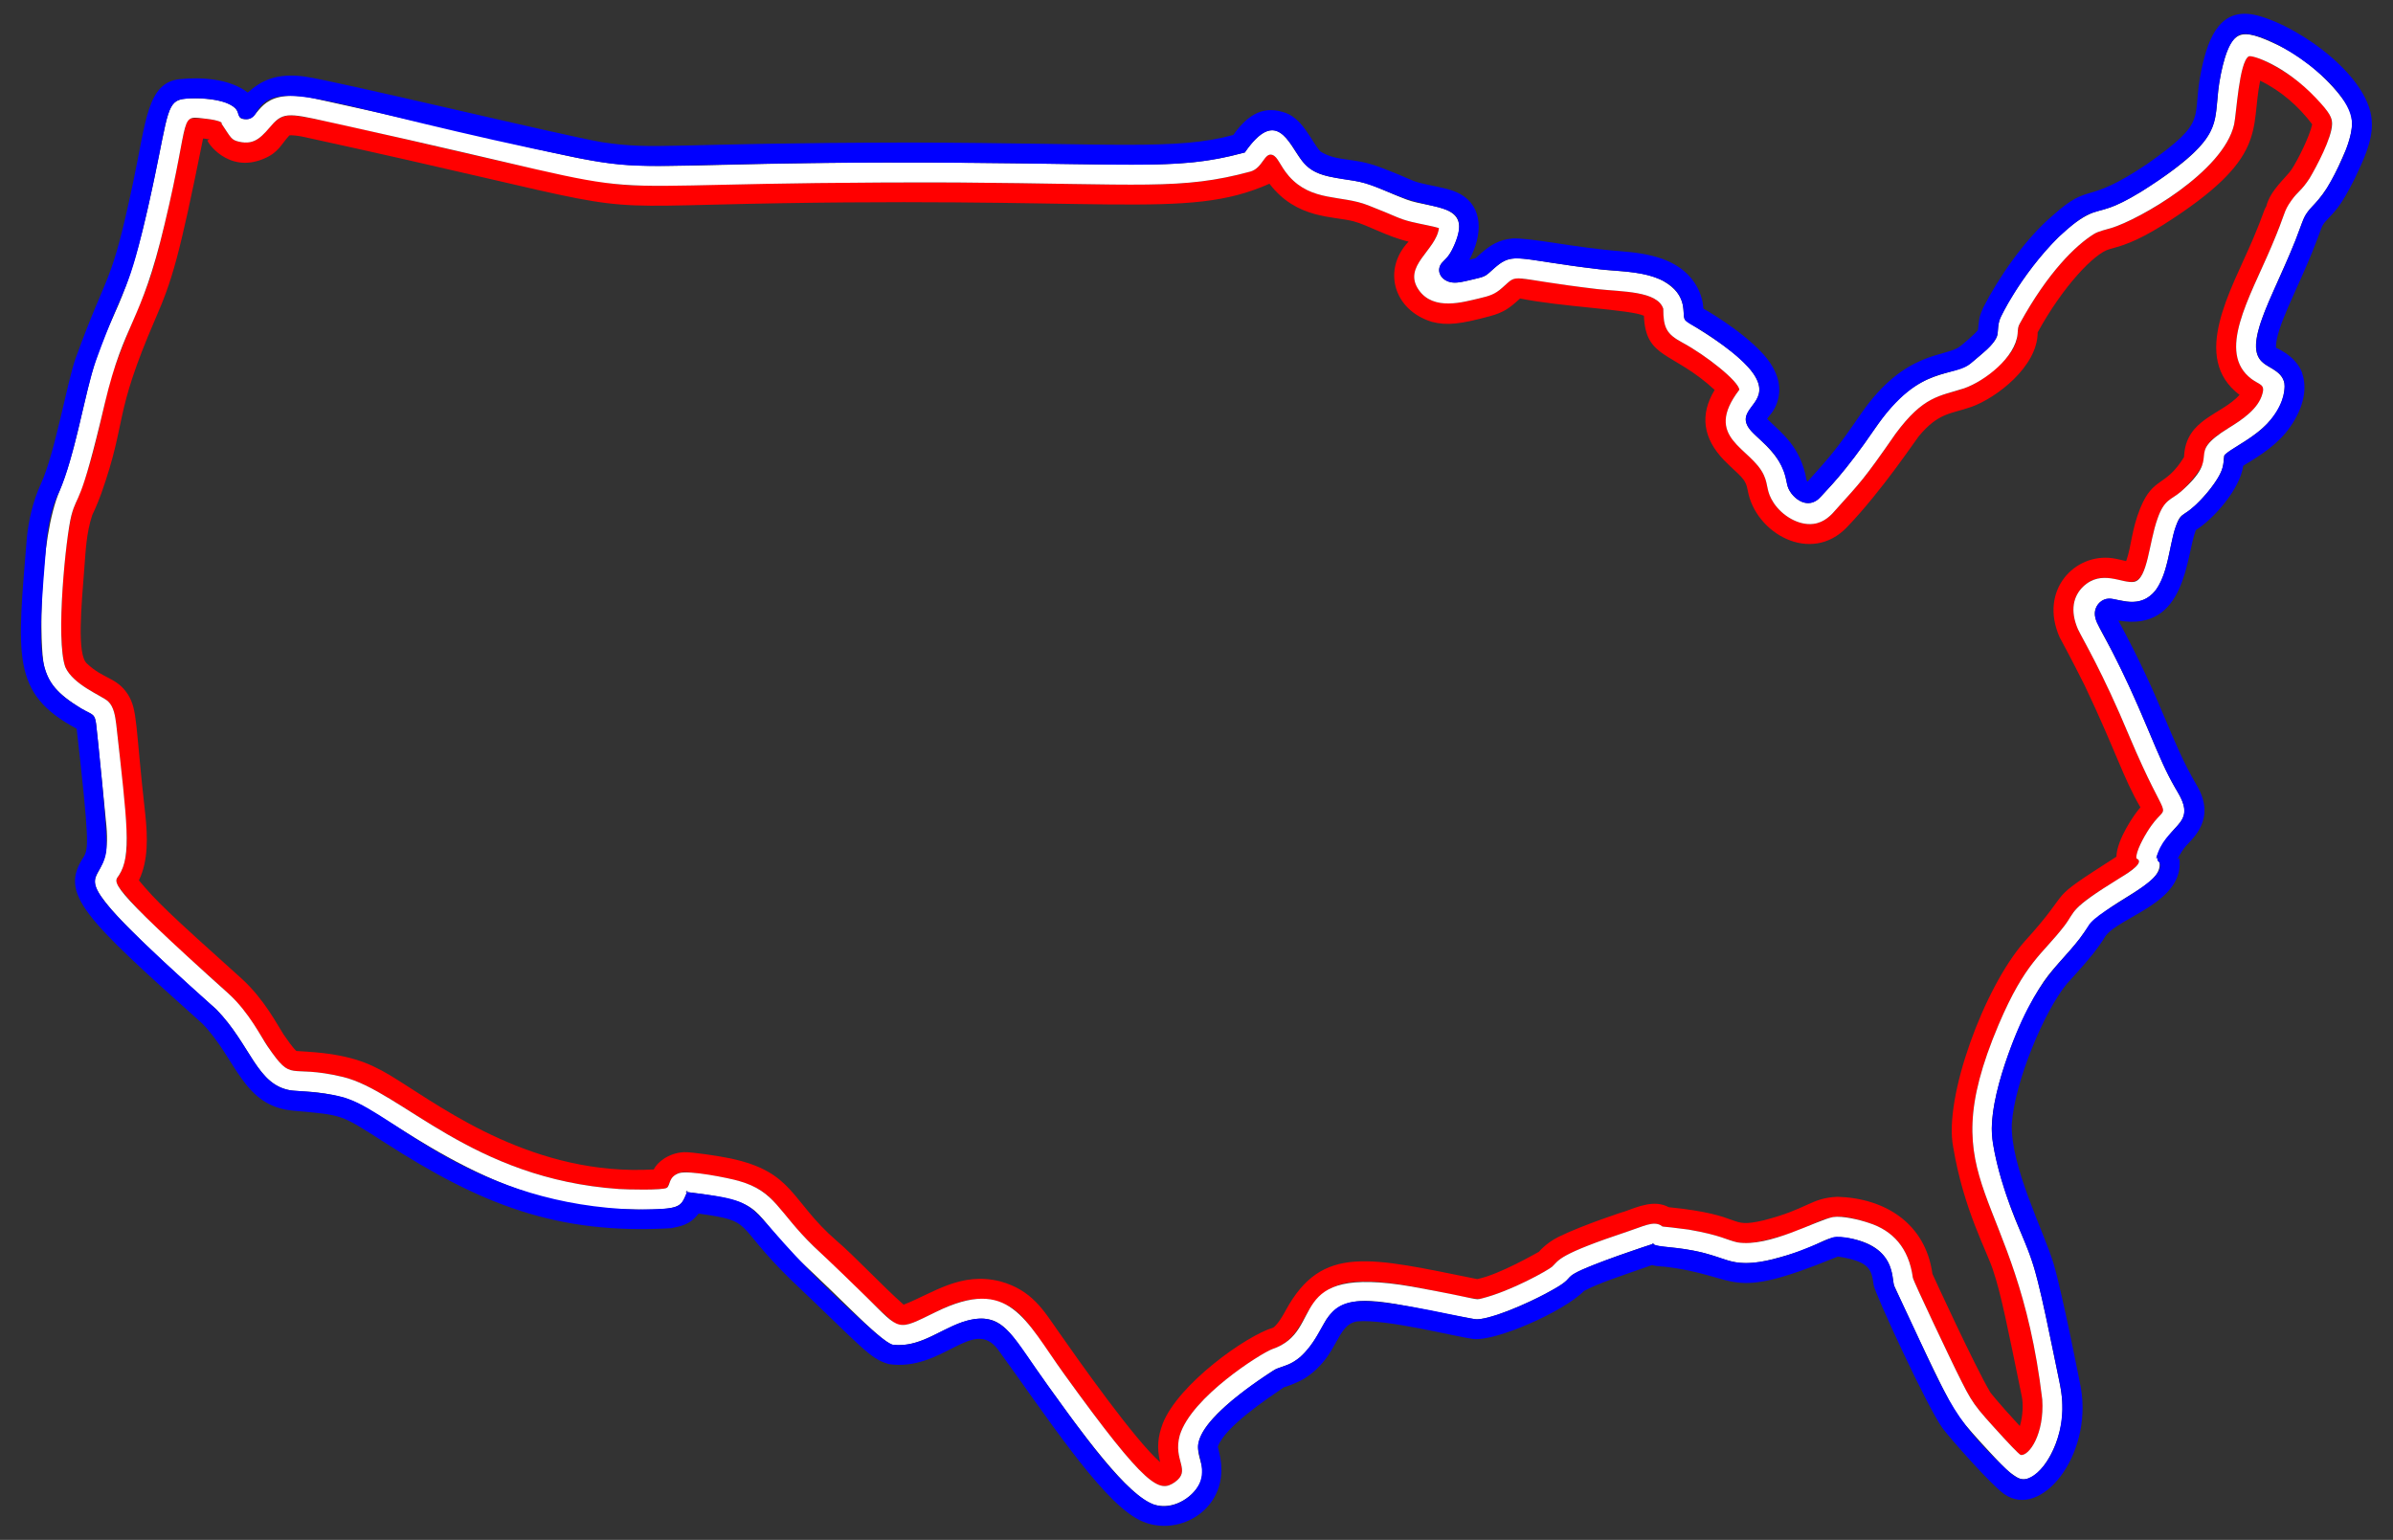 <?xml version="1.0" encoding="utf-8"?>

<!DOCTYPE svg PUBLIC "-//W3C//DTD SVG 1.1//EN" "http://www.w3.org/Graphics/SVG/1.1/DTD/svg11.dtd">
<svg version="1.1" id="Layer_1" xmlns="http://www.w3.org/2000/svg" xmlns:xlink="http://www.w3.org/1999/xlink" x="0px" y="0px"
	 viewBox="0 0 2606 1677.072" enable-background="new 0 0 2606 1677.072" xml:space="preserve">
<rect x="0" y="0" width="2606" height="1677.072" fill="#333333" stroke="none"/>
<g>
	<polygon fill="none" points="1382.455,200.092 1382.452,200.094 1382.455,200.092 	"/>
	<path fill="none" d="M2528.227,247.533c0.051-0.056,0.014-0.027,0.046-0.088L2528.227,247.533z"/>
	<path fill="none" d="M2199.535,1553.332c0.043-0.135,0.028-0.087,0.068-0.215
		C2199.564,1553.191,2199.551,1553.224,2199.535,1553.332z"/>
	<polygon fill="none" points="1382.456,200.091 1382.456,200.091 1382.457,200.091 	"/>
	<path fill="none" d="M1545.604,245.198c0,0.002-0.001,0.007-0.001,0.009
		C1545.607,245.191,1545.608,245.184,1545.604,245.198z"/>
	<path fill="none" d="M314.701,147.538c-0.015,0.004-0.031,0.008-0.035,0.01
		C314.649,147.558,314.667,147.552,314.701,147.538z"/>
	<path fill="none" d="M230.82,152.404c-0.032-0.013-0.096-0.032-0.158-0.051
		C230.764,152.402,230.812,152.417,230.82,152.404z"/>
	<path fill="none" d="M315.429,147.119c0.066-0.029,0.079-0.069,0.101-0.127c-0.012,0.012-0.149,0.161-0.161,0.174
		C315.389,147.15,315.411,147.134,315.429,147.119z"/>
	<path fill="none" d="M315.541,146.988c0.004-0.007,0.001-0.008-0.008,0.001
		C315.565,147.018,315.566,147.023,315.541,146.988z"/>
	<path fill="none" d="M1877.339,410.781c-0.076,0.095-0.148,0.195-0.223,0.292
		C1877.308,410.844,1877.544,410.526,1877.339,410.781z"/>
	<polygon fill="none" points="1326.273,1575.711 1326.276,1575.712 1326.276,1575.711 	"/>
	<path fill="none" d="M1326.276,1575.711c0.001,0,0.001,0,0.002,0
		C1326.278,1575.707,1326.277,1575.707,1326.276,1575.711z"/>
	<polygon fill="none" points="1924.377,456.123 1924.377,456.123 1924.377,456.123 	"/>
	<path fill="none" d="M1924.377,456.123l-0-0C1924.328,456.191,1924.377,456.123,1924.377,456.123z"/>
	<path fill="none" d="M1968.349,524.627l0.001,0.009c0-0,0,0,0,0l0.001,0.003l-0.002-0.001
		c0-0.001-0.002,0.001-0.013,0.018l0.022-0.025C1968.344,524.641,1968.355,524.646,1968.349,524.627z"/>
	<path fill="none" d="M1351.174,144.805c-0.555,0.132-0.677,0.164-1.221,0.325
		C1350.741,144.917,1350.403,145.007,1351.174,144.805z"/>
	<path fill="none" d="M2154.081,359.132c0.019-0.035,0.039-0.07,0.06-0.105
		C2154.175,358.967,2154.112,359.056,2154.081,359.132z"/>
	<path fill="none" d="M1724.886,1406.076c-0.004,0.001,0.015-0.011,0.021-0.016
		C1724.85,1406.091,1724.834,1406.101,1724.886,1406.076z"/>
	<path fill="none" d="M2154.061,359.18c-0.003-0-0.014-0.002-0.006-0.001
		C2154.058,359.173,2154.06,359.179,2154.061,359.18z"/>
	<path fill="none" d="M2313.733,615.22l0.047-0.114C2313.725,615.188,2313.722,615.236,2313.733,615.22z"/>
	<polygon fill="none" points="2517.965,135.287 2517.962,135.288 2517.962,135.288 	"/>
	<path fill="none" d="M2517.963,135.289v0C2517.94,135.304,2517.928,135.309,2517.963,135.289l-0.001-0.001
		c-0.057,0.022,0.025-0.009-0.029,0.006l0.029-0.007c-14.342-18.953-33.405-36.192-56.641-47.395
		c-10.193,49.788,7.994,77.82-81.816,141.218c-19.966,14.073-44.705,29.809-67.377,37.807
		c-16.17,5.578-18.795,4.081-26.285,10.422c-29.224,23.646-48.277,50.845-66.792,84.621
		c0.007,0.001,0.015,0.002,0,0v0c0.013,0.004,0.014,0.005,0,0c-0.971,14.053-2.81,19.001-8.346,29.206
		c-11.343,18.87-37.131,40.137-53.549,47.844c-33.186,14.738-46.421,4.428-78.268,50.369
		c-14.739,21.582-60.523,85.033-83.497,97.083c-28.812,15.121-63.828,0.075-81.86-26.738
		c-10.671-16.303-9.161-25.983-12.374-33.214c-7.748-16.87-67.64-46.174-33.86-101.853
		c-45.86-42.379-75.192-33.364-77.04-80.733c-11.06-5.62-96.917-11.01-134.855-18.868
		c-14.716,13.476-20.087,17.921-60.838,25.798c-64.38,12.729-98.04-48.538-60.6-87.707
		c-20.461-4.776-25.335-9.511-55.504-20.73c-23.042-8.016-64.86-1.568-96.015-42.319
		c-78.958,34.989-137.887,18.302-475.23,20.507c-273.042,2.824-196.989,14.951-406.147-33.384
		c-1.005-0.234-176.663-41.181-185.97-39.757c-9.065,9.841-4.411,6.22-10.448,13.071
		c-18.742,21.476-58.517,23.468-77.029-4.643c-0.056-0.105-1.697-3.096-1.579-3.111l2.155-1.014
		c-2.947-0.588-5.348-0.732-7.034-0.917c-53.951,267.861-43.905,124.912-94.989,331.786
		c-15.01,60.658-25.905,78.769-25.905,78.769c0.066-0.04,0.111-0.099,0.116-0.175
		c-10.075,31.061-13.113,125.679-11.97,141.74c1.432,15.419,2.076,16.899,11.404,23.954
		c15.031,11.887,23.87,11.795,34.135,22.489c15.386,17.446,13.061,29.81,20.495,102.898
		c4.553,42.887,10.97,77.253-3.202,106.504c55.692,66.622,110.923,90.198,155.195,164.105
		c10.478,16.732,16.316,21.694,16.316,21.694c-0.023,0.032,0.018-0.028-0.001-0.001
		c0-0.023-0.015,0.043-0.006-0.002c0,0-0.001-0.001-0.003,0.012c-0.075,0.013,1.839,0.196,1.917,0.203
		c39.765,4.296,59.998,2.926,97.236,24.648c53.259,31.088,152.668,112.227,290.063,104.161
		c0.466-1.001,8.108-14.458,26.881-18.141c6.39-1.059,10.975-1.549,44.436,3.887
		c85.137,13.311,57.043,35.02,200.789,161.559c30.801-11.948,100.582-62.147,155.092,10.273
		c16.055,22.065,91.055,132.029,124.211,161.293c-9.095-39.158,15.467-70.637,46.409-97.002
		c7.825-6.746,50.066-41.705,76.78-49.579c0.215-0.134,0.953-0.713,1.172-0.839
		c16.839-18.494,22.319-53.453,65.817-67.049c34.604-10.164,74.472-1.202,155.156,15.023
		c0.005-0.001,0.003,0,0.002,0.001c25.656-5.131,66.169-29.332,67.169-29.729
		c-0.007-0.01-0.003-0.004-0.002-0.002c-0,0,0,0-0,0c-0.001-0.002-0.003-0.003,0.001,0.001
		l-0.001-0.001c0,0,0-0.001,0-0c0.003,0.003,0.001,0.002,0-0
		c0,0,4.788-12.024,59.032-31.994c9.098-3.335,37.119-13.046,33.085-11.429c17.598-6.463,34.004-13.341,49.256-5.138
		c21.948,2.176,38.819,4.505,59.867,10.848c19.232,5.844,18.189,7.821,30.989,5.966
		c38.633-6.177,56.644-20.318,77.749-26.122c27.628-7.046,108.122,5.546,118.57,81.926
		c0.023,0.011,0.034,0.025,0.033,0.046c0.398,1,46.184,100.749,63.01,128.98c0,0,7.403,9.99,32.141,36.688
		c6.768-21.367,1.998-32.989-9.747-90.019c-14.098-67.902-17.968-78.497-30.211-106.461
		c-20.659-46.514-32.593-97.239-33.898-120.698c-2.592-38.823,16.782-95.55,32.042-131.343
		c33.356-76.617,55.708-83.528,76.975-114.789c15.244-24.437,31.197-31.88,70.011-56.756
		c0.492-17.056,17.424-44.09,26.176-53.779c-18.131-30.768-28.355-64.755-60.803-132.865
		c-24.607-49.309-30.433-55.386-32.711-68.588c-6.793-33.971,13.582-63.819,46.541-69.75
		c12.852-2.001,21.298,0.742,31.439,3.085c6.521-18.616,6.312-41.638,19.874-67.414
		c14.165-24.726,23.715-14.313,43.166-45.961c-0.024-0.017-0.033-0.024-0.026-0.024l0.025,0.006
		c-0.007-0.002-0.004-0.002,0.008,0.002c0.002,0.004,0.127-6.373,1.431-11.196
		c8.289-32.097,40.735-36.109,58.993-56.487c0.007-0.002,0.004-0.001,0.004-0.001
		c-57.824-43.749-3.023-121.248,25.705-197.676c3.012-8.284,1.749-5.094,3.405-7.597
		c1.894-8.026,8.181-17.339,12.929-23.308c10.764-13.129,11.705-9.22,24.338-34.31
		c3.606-7.128,10.959-22.947,12.613-31.267l0.035-0.164c-0.071-0.327,0.095-0.571,0.044-0.452L2517.963,135.289z"/>
	<path fill="none" d="M2378.461,497.745c0.016,0.003,0.013,0.001,0.002,0.001c0.001,0,0.004,0,0.005,0
		c0,0,0-0.001,0-0.001l-0.008-0.002C2378.465,497.745,2378.472,497.747,2378.461,497.745z"/>
	<path fill="none" d="M1608.582,1393.09l0.126-0.03l-0.002-0.001C1608.684,1393.063,1608.626,1393.076,1608.582,1393.09
		z"/>
	<path fill="none" d="M2378.471,497.746c-0.005-0.002,0,0-0.003-0.001c0,0,0,0,0,0L2378.471,497.746z"/>
	<path fill="none" d="M1608.71,1393.06c0,0-0.002,0-0.002-0.001C1608.708,1393.06,1608.707,1393.06,1608.71,1393.06z"/>
	<path fill="#0000FF" d="M2478.558,378.52c0.002-0.002-0.002,0-0.004,0.001
		C2478.553,378.527,2478.552,378.521,2478.558,378.52z"/>
	<path fill="#FF0000" d="M2448.897,61.386c-10.494,6.172-13.419,63.032-15.908,74.07
		c-11.29,50.418-100.543,102.863-133.81,112.878c-5.184,1.611-13.887,3.398-18.786,6.486
		c-20.288,12.563-50.428,42.127-80.814,97.57c-5.263,9.082,3.183,19.946-18.119,41.316
		c-52.738,53.212-68.497,12.783-117.168,78.685c-34.537,49.8-37.439,51.936-63.578,81.093
		c-5.202,6.102-12.999,15.559-26.066,17.102c-16.145,1.977-33.916-9.063-43.036-22.811
		c-8.44-12.909-5.571-18.674-10.651-30.069c-13.485-30.329-67.3-40.316-26.761-93.284
		c-1.09-9.457-36.124-37.382-62.33-51.484c-16.888-9.112-20.543-15.954-20.543-36.742
		c-6.528-19.725-47.639-18.635-71.761-21.345c-45.912-5.454-83.005-12.979-90.306-11.386
		c-12.21,4.396-9.46,14.513-38.271,21.46c-16.623,3.845-49.534,14.133-65.836-8.985
		c-18.251-26.059,18.915-43.441,21.875-67.531c-6.601-2.136-19.33-4.213-29.873-6.774
		c-14.785-3.605-16.213-5.996-47.281-18.038c-29.004-11.476-61.285-3.686-86.101-31.628
		c-10.289-11.944-11.874-20.957-18.158-23.276c-8.753-2.869-10.453,14.324-23.874,18.156
		c0.343-0.088,0.063-0.016,0.125-0.032c-75.472,20.468-118.141,13.376-320.919,11.91
		c-260.793-0.748-311.047,6.21-361.007,2.613c-64.652-4.542-333.984-76.051-363.276-75.681
		c-26.265,0.314-25.852,35.755-56.5,28.642c-8.342-1.968-8.295-3.751-18.913-19.61l0.147-1.09
		c-5.512-4.381-31.823-5.89-35.35-4.021c-6.235,3.385-8.661,39.354-26.794,114.608
		c-20.168,85.731-23.397,70.658-55.894,160.103c-9.337,25.692-19.088,96.242-42.381,147.135
		c-9.53,20.859-20.682,145.027-9.846,175.121c8.761,19.624,39.625,30.907,46.475,37.199
		c6.516,6.045,7.818,16.319,8.995,25.195c13.843,124.326,13.131,134.519,8.65,150.911
		c-5.41,22.845-18,12.646,2.953,37.071c39.816,45.576,100.28,93.383,118.768,113.455
		c27.584,30.04,42.392,73.208,61.709,75.535c9.922,1.721,25.034-0.106,54.756,6.965
		c64.108,15.429,140.028,111.002,300.763,122.082c9.591,0.677,48.267,1.383,52.031-1.365
		c3.089-2.284,3.637-19.677,24.217-16.886c100.853,12.326,79.644,26.332,135.695,80.739
		c79.197,76.875,88.749,85.735,92.949,85.662c24.182,2.367,59.792-37.472,104.662-26.605
		c29.879,8.336,35.612,25.297,75.104,79.947c89.615,124.264,103.259,129.483,120.329,117.916
		c18.711-13.233-2.15-23.463,5.6-51.227c12.721-41.885,89.421-89.618,100.534-93.757
		c41.109-13.837,29.331-56.363,74.581-70.627c45.956-13.093,137.547,19.182,153.683,15.418
		c31.99-8.007,72.572-30.887,76.748-34.653c7.693-7.298,5.762-12.888,83.277-38.671
		c13.763-4.537,26.284-11.051,34.625-6.556c4.409,2.783-4.46,0.076,30.688,4.856
		c52.62,9.156,46.171,18.523,75.888,13.323c74.996-15.403,65.758-39.231,120.606-20.531
		c25.987,8.326,43.357,27.348,47.681,59.539c0.601,4.25,43.119,93.064,46.914,100.743
		c18.846,38.089,18.098,36.587,52.088,73.87c3.591,3.869,15.918,17.247,18.509,18.527
		c9.312,1.145,25.88-23.1,23.429-60.466c-27.838-233.5-123.105-229.541-47.578-408.104
		c29.279-68.711,47.194-76.045,71.332-107.291c7.196-9.287,7.192-11.404,11.021-16.232
		c15.532-20.836,78.256-46.919,69.839-56.299c-1.067-1.239-2.685-0.002-2.062-4.284
		c1.423-9.213,10.784-25.244,16.263-32.792c20.294-28.235,19.259,5.115-23.983-97.28
		c-29.465-70.661-50.374-104.863-56.037-116.738c-8.799-20.484-4.862-36.042,5.704-46.255
		c26.177-24.772,51.838,8.839,63.989-12.904c10.108-18.34,10.727-59.734,25.666-77.619
		c6.019-6.537,8.697-5.888,16.704-12.841c7.439-6.547,19.223-20.598,23.103-28.416
		c4.26-7.512-0.385-15.982,7.814-25.131c12.099-14.691,50.921-26.491,57.975-53.175
		c3.029-10.467-3.287-9.618-11.896-16.079c-38.44-28.986-1.742-89.066,21.655-144.11
		c6.621-15.516,14.156-36.012,14.156-36.012c15.247-29.448,13.883-17.701,27.37-38.261
		c8.867-14.884,30.144-52.772,22.587-68.274C2514.557,86.856,2455.102,57.812,2448.897,61.386z M1877.116,411.073
		c0.075-0.097,0.147-0.196,0.223-0.292C1877.544,410.526,1877.308,410.844,1877.116,411.073z M1545.603,245.207
		c0-0.002,0.001-0.007,0.001-0.009C1545.608,245.184,1545.607,245.191,1545.603,245.207z M1382.455,200.092
		L1382.455,200.092l-0.003,0.002L1382.455,200.092z M1382.456,200.091c0,0-0-0-0-0l0.001-0
		L1382.456,200.091z M315.541,146.988c0.026,0.036,0.022,0.029-0.008,0.001
		C315.542,146.98,315.545,146.98,315.541,146.988z M315.53,146.992c-0.023,0.058-0.036,0.099-0.101,0.127
		c-0.017,0.015-0.039,0.031-0.059,0.047C315.381,147.153,315.518,147.003,315.53,146.992z M314.701,147.538
		c-0.034,0.014-0.052,0.02-0.035,0.01C314.67,147.546,314.687,147.542,314.701,147.538z M230.82,152.404
		c-0.009,0.013-0.056-0.002-0.158-0.051C230.724,152.372,230.788,152.392,230.82,152.404z M2199.535,1553.332
		c0.017-0.111,0.03-0.143,0.068-0.215C2199.563,1553.244,2199.578,1553.196,2199.535,1553.332z M2313.78,615.107
		l-0.047,0.114C2313.722,615.237,2313.726,615.187,2313.78,615.107z M2517.921,135.739
		c-2.782,12.887-15.807,39.046-22.514,49.016c-5.394,8.199-23.262,22.495-27.401,40.033
		c-3.168,4.788-2.94,8.472-14.4,35.333c-23.924,56.29-68.47,129.267-14.71,169.941c0,0,0.003-0.001-0.004,0.001
		c-19.614,21.891-58.053,25.999-60.376,66.327c-0,0.008-0.044,1.363-0.048,1.356
		c0.003,0.001-0.003-0.001,0.003,0.001l-0.003-0.001c0-0-0,0.001-0,0.001
		c-0.001-0-0.004-0-0.005-0c0.011,0.001,0.014,0.002-0.002-0.001
		c0.018,0.004-0.009-0.003-0.026-0.007c-0.006,0,0.002,0.007,0.026,0.024
		c-20.572,33.471-33.312,20.68-47.682,55.657c-9.753,24.188-9.326,40.497-15.358,57.717
		c-4.798-1.108-9.855-2.471-14.699-3.174c-40.929-5.891-80.417,34.511-57.853,85.906c0,0,12.97,23.838,27.284,52.521
		c33.453,70.222,42.133,101.183,60.803,132.865c-6.409,7.095-25.629,34.831-26.176,53.779
		c-82.581,52.926-42.296,28.851-100.221,92.561c-44.027,50.144-87.851,169.765-77.58,223.373
		c11.618,69.463,37.13,113.872,43.827,135.482c8.668,26.07,15.577,61.491,30.945,136.394
		c1.634,7.846,1.301,21.387-2.142,32.256c-24.738-26.698-32.141-36.688-32.141-36.688
		c-16.805-28.195-62.611-127.977-63.01-128.98c0.001-0.021-0.01-0.036-0.033-0.046
		c-7.551-55.198-51.892-82.456-103.21-83.94c-29.299,1.159-32.162,13.273-80.608,25.613
		c-40.076,9.428-18.304-5.858-103.357-14.291c-15.534-8.355-32.588-0.984-49.256,5.138
		c5.102-2.045-45.547,14.597-70.808,27.214c-13.857,6.944-21.31,16.209-21.31,16.209
		c-0.001-0.002-0.005-0.007,0.002,0.002c-1,0.397-42.655,24.826-67.169,29.729
		c-0,0.001,0.002,0.001,0.002,0.001l-0.002-0.001l-0.126,0.03c0.044-0.014,0.102-0.027,0.123-0.03
		c-116.942-23.515-168.951-38.456-208.45,33.907c-7.837,14.404-11.261,16.733-12.523,18.119
		c-0.289,0.167-1.073,0.777-1.172,0.839c-29.424,8.672-103.586,61.583-120.385,104.652
		c-5.252,14.225-6.518,25.939-2.804,41.928c-27.938-24.659-87.896-109.581-111.51-143.372
		c-15.262-21.773-28.066-44.072-62.47-53.556c-43.206-10.963-73.332,12.953-105.323,25.363
		c-22.916-20.173-53.794-53.334-72.905-69.544c-50.699-43.905-46.263-74.925-115.74-89.764
		c-11.174-2.346-42.296-7.203-50.808-6.784c-16.993,0.95-29.2,11.379-32.653,18.788
		c-129.059,7.577-227.354-65.221-278.58-97.213c-25.469-16.154-44.281-25.103-82.37-29.601
		c-7.742-0.96-28.267-2.197-28.267-2.197c0.002-0.013,0.003-0.012,0.003-0.012c-0.01,0.046,0.006-0.019,0.006,0.002
		c0.019-0.026-0.023,0.033,0.001,0.001c0,0-3.159-2.174-14.02-18.094c-6.914-10.658-20.98-38.186-45.288-60.413
		c-80.794-72.484-93.456-84.867-112.202-107.292c10.46-21.589,9.504-47.7,7.004-71.439
		c-11.174-99.234-8.181-113.575-18.905-130.982c-12.495-19.207-26.4-16.301-44.944-33.972
		c-10.529-10.04-5.97-60.64-2.482-104.791c1.461-18.134,2.013-36.509,8.466-56.4
		c-0.005,0.076-0.051,0.135-0.116,0.175c0,0,5.102-10.377,9.985-23.8c28.907-81.819,12.136-82.206,59.141-190.804
		c18.002-41.434,25.511-65.586,51.768-195.952c1.515,0.166,4.074,0.326,7.034,0.917l-2.155,1.014
		c-1.809,0.219,21.898,37.288,61.835,19.841c15.496-6.567,18.295-15.467,27.222-25.158
		c3.62-0.554,12.072,0.844,15.425,1.576c349.389,76.24,296.732,77.561,443.142,73.93
		c436.629-11.225,516.616,17.97,608.781-22.872c29.776,38.948,69.847,35.021,91.966,41.02
		c15.211,4.138,36.617,16.675,59.553,22.029c-28.503,29.819-17.021,74.34,25.415,87.388
		c16.728,4.256,31.112,2.44,63.067-6.158c14.817-4.055,20.825-8.211,32.956-19.32
		c43.127,8.933,121.728,12.199,134.855,18.868c1.847,47.356,31.194,38.366,77.04,80.733
		c-16.545,27.272-12.562,52.832,10.106,76.433c17.237,17.509,23.538,19.263,25.902,33.05
		c8.351,46.919,68.99,81.052,108.183,39.891c38.088-39.666,75.543-96.059,78.115-98.971
		c21.644-25.979,34.886-24.081,57.463-32.013c26.595-9.457,71.987-43.682,71.987-81.088
		c0.015,0.002,0.007,0.001-0,0c27.782-50.68,61.968-86.112,77.795-90.462
		c12.88-3.558,27.968-7.299,58.682-26.468c116.038-73.492,94.764-103.267,105.793-157.137
		c22.918,11.05,42.05,28.113,56.641,47.395l0.003-0.001C2518.012,135.179,2517.853,135.423,2517.921,135.739z"/>
	<polygon fill="#FF0000" points="2517.963,135.289 2517.965,135.287 2517.962,135.288 	"/>
	<path fill="#FF0000" d="M2517.962,135.288l-0-0l-0.029,0.007
		C2517.987,135.28,2517.905,135.31,2517.962,135.288z"/>
	<path fill="#FF0000" d="M2517.963,135.289v-0C2517.929,135.309,2517.939,135.305,2517.963,135.289z"/>
	<path fill="#FFFFFF" d="M2481.239,49.369c-41.254-19.613-51.87-19.093-62.591,30.794
		c-11.162,53.037,12.372,65.583-86.005,128.049c-34.235,20.95-40.661,18.69-53.659,23.469
		c-37.746,14.979-83.513,78.688-99.915,113.174c-3.953,8.171-2.839,15.48-3.916,19.934
		c-2.087,9.72-18.915,22.246-25.862,28.276c-22.826,20.154-58.554,3.255-104.449,69.335
		c-39.297,57.152-54.059,69.397-60.91,77.357c-15.492,18.276-31.659,1.237-35.349-5.765
		c-6.18-11.187,0.994-24.456-30.142-53.578c-6.01-5.626-7.509-6.964-10.633-10.265
		c-21.141-22.486,15.357-28.192,6.692-53.582c-10.414-30.206-77.386-64.252-79.549-68.329
		c-4.024-7.126,4.808-26.011-24.17-42.508c-19.173-9.991-42.789-9.822-63.341-11.806
		c-97.413-10.95-98.649-21.359-121.521-0.65c-8.555,7.817-8.36,7.77-20.004,10.578
		c-12.657,2.95-20.121,5.117-26.983,3.324c-7.047-1.617-13.062-8.108-11.424-15.598
		c1.503-6.816,7.451-7.451,13.383-18.711c27.668-52.284-21.532-44.97-49.198-55.571
		c-31.333-12.276-37.322-17.103-57.868-20.545c-28.293-4.636-43.382-5.166-56.78-22.768
		c-13.847-17.856-26.842-57.799-61.447-7.925c0.209-0.057,0.736-0.213,0.861-0.231
		c-0.804,0.213-0.956,0.361-0.956,0.361c-0.017-0.005-0.027,0.003-0.028,0.022c0.071-0.071,0.055-0.054,0.122-0.151
		c-79.047,21.365-113.813,10.441-406.819,10.923c-373.754,2.443-176.258,23.991-611.818-70.893
		c-56.609-9.477-53.151,23.058-68.136,23.694c-15.161,0.688-1.59-9.757-22.974-18.04
		c-12.114-4.344-30.939-5.239-43.717-4.335c-20.696,2.328-18.134,11.934-35.907,95.492
		C136.488,344.112,119.88,334.702,99.04,409.871c-10.014,37.913-17.659,83.509-33.757,123.865
		c-23.161,53.673-22.372,171.426-17.17,192.052c3.738,14.204,10.425,26.647,34.976,42.454
		c16.453,11.179,19.69,6.925,21.482,19.526c0.782,4.838,11.641,114.991,11.305,111.508
		c6.353,65.795-35.335,43.715,5.95,91.843c32.262,36.945,112.608,107.232,113.611,108.096
		c-0.036-0.038,0.135,0.132-0.071-0.078c37.779,38.69,43.842,82.064,80.963,88.364
		c10.676,1.64,29.806,0.157,57.886,7.916c44.227,11.957,155.903,119.98,305.746,121.553
		c63.7,1.705,61.237-2.357,68.239-18.696c-1.981-0.242-2.053,0.079-1.052-0.352
		c0.965-0.426,1.532-1.306,1.532-1.306c0.082-0.108,0.074,0.366-0.48,1.658
		c90.8,11.07,65.254,18.769,122.67,74.554c0,0,22.292,20.621,57.481,55.161
		c39.964,39.377,44.359,36.608,44.359,36.608c27.94,3.119,49.006-15.428,75.742-24.828
		c36.911-12.2,48.843,7.127,67.884,34.213c67.154,96.097,112.918,155.247,140.353,164.713
		c21.853,6.344,40.185-8.471,46.448-17.445c22.939-32.71-27.621-37.349,32.265-90.578
		c16.178-14.627,50.331-37.973,53.962-39.581c5.671-2.582,14.323-3.903,23.382-10.594
		c16.158-12.537,22.765-28.395,31.429-43.126c24.282-36.528,69.46-16.462,161.468-0.774
		c15.02,2.56,61.314-18.964,77.477-27.587c26.576-14.225,21.147-14.039,28.253-19.881
		c11.457-9.247,87.64-34.151,88.648-34.372c-0.353-0.26-0.875-0.64-0.875-0.64
		c0.138-0.144,2.316,0.342,2.725,0.243c-0,0-1.848,0.397-1.85,0.397
		c6.675,4.921,24.382,1.686,57.287,10.288c26.183,7.031,35.433,17.412,81.156,4.229
		c51.656-13.63,46.14-25.639,76.19-20.615c48.863,9.187,45.504,42.699,47.961,51.26
		c0.298,1,43.062,93.931,60.435,126.192c7.466,13.498,7.461,16.368,48.699,60.678
		c11.488,12.223,15.377,16.242,24.387,21.926c16.655,10.519,37.836-17.116,46.023-46.809
		c6.707-23.276,3.51-42.681,0.093-59.354c-22.764-110.544-24.953-122.358-42.914-163.378
		c-12.448-27.991-30.298-81.229-30.336-110.633c0.688-44.682,29.904-119.831,56.68-159.577
		c11.355-16.811,32.592-36.032,44.249-53.787c24.5-35.606,81.943-48.221,81.99-73.596
		c0.294-4.5-2.469-1.597-2.611-7.674c-0.545,0.377-0.668,0.462-1.212,0.84
		c-0.004,0.017-0.014,0.067-0.024,0.084c0.011-0.035,0.016-0.041,0.01-0.075l0.014-0.01
		c0.42-1.671,1.675-4.36,2.388-5.862c13.074-27.002,24.611-29.19,27.863-41.521
		c2.6-9.822-4.71-21.025-9.562-29.275c-19.793-33.673-34.567-82.889-68.864-149.053
		c-14.893-28.562-22.565-37.257-16.663-48.539c1.847-3.515,4.938-6.177,8.311-7.504
		c11.933-4.854,34.717,13.068,54.192-8.055c15.229-17.113,16.254-50.679,24.069-72.39
		c6.443-18.673,7.187-4.595,34.49-36.729c20.633-25.302,16.002-31.349,17.95-39.706
		c0.044-0.024,0.713-0.924,0.742-0.965c12.545-11.486,61.006-29.889,64.853-71.653
		c2.169-17.841-17.064-22.39-23.893-28.902c-21.496-18.358,9.413-67.847,35.626-132.255
		c9.028-23.331,8.378-26.942,19.164-38.185c16.819-17.494,24.553-35.007,35.968-60.947
		c5.918-15.722,10.028-31.2,2.593-46.348C2550.335,104.217,2522.152,69.189,2481.239,49.369z M1894.348,424.226
		c0.013-0.025,0.027-0.05,0.047-0.091C1894.561,423.856,1894.853,423.566,1894.348,424.226z M1567.107,246.824
		c-0.003-0.002-0.003-0.006-0.006-0.008c-0.005-0.011-0.008-0.02-0.012-0.031c0,0.004,0,0.01,0,0.014
		c-0.006-0.013-0.009-0.026-0.011-0.04c-0.001-0.003-0.003-0.007-0.004-0.01c0.001,0.002,0.002,0.004,0.003,0.006
		c0-0.003-0.001-0.006-0.001-0.009l0.036,0.083L1567.107,246.824z M1567.072,246.734
		c-0.001,0.002-0.001,0.001-0.001,0.004c-0.009-0.024-0.024-0.056-0.03-0.076L1567.072,246.734z M2515.076,194.337
		c-9.261,14.119-12.285,13.488-19.813,24.128c-9.149,13.07-5.173,11.386-21.713,50.145
		c-23.937,56.313-59.845,115.312-21.655,144.11c8.626,6.473,14.926,5.607,11.896,16.079
		c-4.372,16.536-22.095,28.312-36.659,37.26c-50.3,31.05-4.454,27.416-52.233,69.462
		c-10.496,9.114-17.874,7.776-25.366,29.424c-9.237,25.605-10.638,65.758-25.354,68.694
		c-12.89,2.465-35.166-14.127-55.64,5.247c-10.52,10.168-14.539,25.688-5.704,46.255
		c5.683,11.919,26.509,45.928,56.037,116.738c43.243,102.397,44.203,69.148,23.983,97.28
		c-5.512,7.594-14.843,23.599-16.263,32.792c-0.623,4.28,0.991,3.04,2.062,4.284
		c4.926,5.49-15.737,17.294-20.066,19.997c-56.927,35.08-47.339,35.17-60.793,52.533
		c-24.211,31.341-42.065,38.611-71.332,107.291c-75.526,178.558,19.744,174.636,47.578,408.104
		c2.449,37.331-14.134,61.608-23.429,60.466c-2.716-1.342-16.33-16.18-18.509-18.527
		c-34.151-37.459-33.486-36.274-52.088-73.87c-3.423-6.927-46.318-96.532-46.914-100.743
		c-4.354-32.419-21.91-51.283-47.681-59.539c-10.462-3.567-28.672-8.002-39.225-6.457
		c-17.43,3.107-69.907,33.348-104.141,27.579c-11.79-2.574-17.637-7.738-53.128-13.914
		c-34.7-4.719-26.249-2.054-30.688-4.856c-8.253-4.447-18.988,1.402-34.625,6.556
		c-77.395,25.743-75.517,31.31-83.277,38.671c-4.081,3.68-44.572,26.599-76.748,34.653
		c-8.717,2.033,0.254,0.9-75.952-12.937c-141.977-24.689-92.41,47.984-152.311,68.146
		c-12.137,4.519-87.884,52.103-100.534,93.757c-7.78,27.873,13.182,37.944-5.6,51.227
		c-16.609,11.255-29.957,7.397-120.329-117.916c-43.045-59.567-59.498-106.883-139.479-67.687
		c-43.333,21.186-38.014,21.031-75.83-16.232c-36.541-35.86-57.406-55.086-57.406-55.086
		c-39.543-38.383-41.417-59.794-81.477-71.272c-10.889-3.17-54.786-12.055-65.284-8.482
		c-11.58,4.105-9.241,13.011-13.15,15.901c-4.021,2.936-44.474,1.898-52.031,1.365
		c-160.675-11.075-236.881-106.707-300.763-122.082c-61.271-14.576-53.806,7.831-82.132-33.44
		c-6.6-9.507-20.017-36.905-42.359-57.217C112.052,959.403,124.203,961.583,129.687,953.058
		c13.615-21.315,8.985-55.743-3.082-164.116c-1.173-8.847-2.47-19.142-8.995-25.195
		c-6.517-5.987-37.779-17.723-46.475-37.199c-10.826-30.066,0.627-142.132,6.635-165.29
		c6.883-25.579,9.253-5.97,36.401-122.071c21.375-90.176,39.166-84.826,65.084-194.998
		c29.552-122.64,13.959-118.395,46.722-114.652c3.799,0.478,12.396,1.661,15.422,4.065l-0.147,1.09
		c10.491,15.669,10.558,17.639,18.913,19.61c18.295,4.246,25.324-6.238,37.939-20.43
		c12.95-13.245,21.968-9.288,77.183,2.752c409.845,90.73,179.294,60.709,665.66,62.105
		c203.02,1.467,245.463,8.553,320.919-11.91c-0.062,0.016,0.219-0.057-0.125,0.032
		c13.446-3.839,15.092-21.035,23.874-18.156c6.287,2.32,7.863,11.325,18.158,23.276
		c24.884,28.018,56.957,20.097,86.101,31.628c31.057,12.038,32.497,14.433,47.281,18.038
		c10.514,2.555,23.283,4.642,29.873,6.774c-2.993,24.355-40.247,41.3-21.875,67.531
		c16.148,22.899,48.509,12.992,65.836,8.985c10.719-2.584,16.806-4.137,25.094-11.627
		c18.824-16.603,3.419-10.333,103.483,1.554c26.459,2.972,65.306,1.839,71.761,21.345
		c0,20.773,3.659,27.632,20.543,36.742c26.416,14.215,61.246,42.079,62.33,51.484
		c-40.634,53.092,13.31,63.032,26.761,93.284c5.12,11.485,2.184,17.119,10.651,30.069
		c9.232,13.918,27.046,24.769,43.036,22.811c12.298-1.453,19.729-9.669,26.066-17.102
		c25.359-28.286,28.432-30.416,63.578-81.093c30.62-41.459,47.781-40.733,74.85-49.531
		c22.44-7.93,55.788-33.733,58.058-59.26c0.42-5.649,0.363-7.728,2.38-11.21
		c30.505-55.661,60.833-85.197,80.814-97.57c4.906-3.092,13.653-4.891,18.786-6.486
		c30.071-9.053,122.243-61.219,133.81-112.878c2.468-10.948,5.427-67.905,15.908-74.07
		c3.299-1.9,39.12,9.43,73.137,45.311c15.434,16.256,17.752,21.724,17.614,28.486
		C2539.383,150.173,2522.774,181.417,2515.076,194.337z"/>
	<path fill="#0000FF" d="M2458.997,17.075c-39.942-10.672-53.681,21.532-61.519,58.432
		c-11.785,55.761,9.726,54.45-59.175,103.093c-69.267,46.469-60.71,18.515-102.46,55.752
		c-30.841,26.041-59.482,68.264-75.989,100.419c-5.079,11.748-4.332,11.791-5.793,24.394
		c-1.628,3.359-18.921,17.822-19.922,18.358c0.002,0.015-0.001-0.013,0.021-0.031
		c-15.428,11.66-59.389,3.9-107.102,72.513c-27.437,39.905-32.506,45.456-58.701,74.624
		c-0.041-0.049-0.855-1.087-0.794-1.105c-0.118-0.179-0.126-0.305-0.155-0.318
		c-0.002,0.001,0,0-0.006,0.002c-6.191-36.652-27.328-51.631-42.103-66.15
		c-0.004-0.004-0.922-0.935-0.922-0.935l-0-0l0,0c2.636-3.696,7.878-8.569,10.915-17.754
		c6.783-19.692-1.939-38.431-16.055-53.701c-24.276-26.262-64.247-48.527-64.247-48.527
		c-0.465-9.535-3.825-19.744-9.911-28.63c-17.812-25.927-50.038-31.532-79.81-33.881
		c-49.029-3.633-98.22-14.907-118.748-13.905c0.009,0.171-0.023,0.05-0.032,0.089
		c-14.245,1.437-23.111,6.943-33.337,15.786c-0.02,0.018-6.247,5.61-6.247,5.61
		c-0.002-0.002-0.002-0.002-0.003-0.004c0.001,0.002,0.002,0.003,0.002,0.005c-1.77,0.486-0.416,0.136-6.837,1.752
		c15.092-27.755,14.72-57.488-9.195-71.255c-9.658-5.415-19.35-7.042-38.137-10.982
		c-18.334-4.061-9.845-3.425-51.595-19.245c-28.403-10.298-44.959-5.215-63.1-16.398
		c-10.306-11.138-19.678-38.123-41.78-43.306c-22.892-6.795-39.426,5.718-53.129,25.209
		c-62.246,16.966-128.371,8.891-351.344,8.251c-269.029,0.442-276.553,8.541-336.094-0.346
		c-46.511-8.06-289.567-66.751-324.527-71.617c-29.664-3.769-46.098,3.932-61.319,17.557
		c-19.86-15.339-51.142-17.006-74.191-14.605c-35.372,3.683-36.507,45.752-50.627,112.133
		c-24.518,116.44-26.842,93.124-62.554,191.518c-9.274,25.557-22.41,103.274-37.903,137.011
		c-9.165,19.838-13.463,41.119-15.225,57.612C18.899,714.186,11.521,755.216,83.507,793.659
		c13.832,122.807,13.069,130.64,7.478,139.797c-26.447,40.215-0.452,65.129,129.328,181.313
		c-0.105-0.098-0.083-0.103-0.172-0.202c37.573,38.589,44.113,90.127,98.916,95.042
		c54.944,5.163,50.295,2.918,99.988,34.782c104.004,66.933,186.998,100.567,311.995,93.249
		c9.126-2.117,19.811-2.896,29.726-15.92c61.724,8.553,36.897,9.604,99.665,71.231
		c78.97,74.804,86.255,86.423,106.779,92.48c0.013,0.056,0.079-0.093,0.048,0.13
		c59.163,9,92.159-52.157,119.585-15.733c51.291,70.556,109.492,159.857,150.035,183.477
		c42.598,25.603,105.709-9.001,91.092-70.343c-0.124-0.518-1.671-6.723-1.691-7.25
		c-0.001-0-0.001,0.002-0.003-0.002c0.002-0,0.001,0,0.003,0c0-0.004,0.001-0.004,0.002,0
		c0.01-0.001,0.01-0,0.016-0c-0.009-0.004-0.013-0.012,0.02-0.031c0.008-0.012,0.02-0.12,0.005-0.181
		c7.422-21.431,53.328-51.928,71.841-64.625c-0.002-0.001,0.001,0.003,0,0.004
		c1,0.023,14.8-4.851,22.793-9.801c37.083-23.785,33.516-58.367,57.206-61.984
		c30.889-2.783,107.261,16.786,125.956,19.174c24.327,2.994,98.314-29.444,120.895-52.264
		c15.892-8.592,39.377-16.017,73.971-28.183c4.775,1.157,5.776,1.109,11.993,1.666
		c0.095-0.027,0.185,0.118,0.052-0.155c86.907,9.943,66.469,39.678,187.647-9.707
		c0.066-0.028,2.701-1.047,2.733-1.03c0.07-0.007,0.177-0.03,0.224-0.042c0-0.013,0.002-0.03,0.002-0.03
		c34.505,5.368,36.486,13.839,38.839,31.161c1.156,8.625,58.535,133.425,75.043,155.831
		c9.853,13.074,53.079,61.834,67.004,71.622c40.289,28.32,96.252-42.016,83.618-115.384
		c-0.246-1.505-19.64-100.902-29.856-135.86c-11.178-36.326-46.862-105.532-45.415-151.643
		c2.939-45.641,35.248-122.904,59.954-152.806c6.821-7.783,14.537-15.504,28.622-32.755
		c10.133-13.031,13.191-18.9,13.191-18.9c0.005,0.003,0.004,0.002,0.008,0.005
		c0.01-0.025,0.034,0.019,0.036-0.024c15.196-21.457,87.164-36.87,80.637-85.392l-2.271,1.843
		c3.712-7.324,6.14-10.804,9.239-14.598c7.64-8.685,33.305-29.584,12.32-65.756
		c-30.177-51.46-35.871-87.852-85.718-180.071c-0.001-0.001-0.001-0-0.002-0.001v-0
		c0.128,0.034,0.459,0.086,0.591,0.108c73.488,12.425,73.059-70.643,83.779-98.614
		c19.052-11.776,48.192-44.459,51.65-70.014c11.203-7.112,30.675-17.71,45.638-35.216
		c15.131-18.032,26.263-43.197,18.483-65.784c0.058-0.037-0.152,0.02,0.126-0.093
		c-7.836-20.659-31.59-28.151-28.605-27.659l0.003-0.003c-0.003,0.003-0.009,0.01,0.004,0.001
		c-0.017,0.011-0.001,0.003,0.004,0.003c0.001-0.007,0-0.03-0.013-0.1l-0.021-0.037
		c-0.476-20.426,23.307-63.454,39.141-102.926c11.417-28.067,9.784-28.767,14.971-34.415
		c10.092-11.364,15.189-13.739,31.836-46.849c8.41-17.875,18.981-39.446,18.524-59.218
		C2583.351,85.592,2506.205,29.686,2458.997,17.075z M2154.142,359.027c-0.021,0.035-0.042,0.07-0.06,0.105
		C2154.111,359.058,2154.175,358.968,2154.142,359.027z M2154.061,359.18c-0.001-0.001-0.003-0.006-0.006-0.001
		C2154.046,359.178,2154.058,359.179,2154.061,359.18z M1968.349,524.637l0.002,0.001l-0.001-0.003
		c0,0,0-0,0-0l-0.001-0.009c0.007,0.019-0.005,0.014,0.009,0.004l-0.022,0.025
		C1968.347,524.638,1968.349,524.636,1968.349,524.637z M1351.174,144.805c-0.769,0.202-0.448,0.116-1.221,0.325
		C1350.548,144.954,1350.666,144.925,1351.174,144.805z M1724.886,1406.076c-0.051,0.025-0.036,0.015,0.021-0.016
		C1724.9,1406.065,1724.882,1406.076,1724.886,1406.076z M2528.227,247.533l0.046-0.088
		C2528.242,247.506,2528.278,247.477,2528.227,247.533z M2533.374,205.957c-13.025,19.985-20.663,20.223-26.271,36.395
		c-18.627,51.245-35.01,78.677-45.163,108.892c-18.425,57.326,20.137,40.229,25.8,66.056
		c1.22,10.221-2.847,26.374-18.29,43.607c-13.732,15.234-36.628,25.964-44.725,32.683
		c-0.305,0.261-1.547,1.32-1.803,1.689c-0.009,0.013-0.636,0.825-0.65,0.833
		c-0.54,2.315-0.02,11.488-4.713,20.356c-5.869,11.542-22.224,32.512-38.273,42.742
		c-18.009,11.226-12.276,56.472-31.871,83.708c-16.892,21.297-40.809,9.32-49.459,8.934
		c-11.006-0.372-21.389,11.102-14.268,26.48c2.714,5.928,25.473,43.92,55.157,115.126
		c14.173,33.585,19.209,46.376,33.174,70.129c21.32,36.407-14.727,34.585-23.924,71.159
		c0.545-0.377,0.668-0.462,1.212-0.84c0.115,4.876,1.554,3.683,2.315,5.406
		c9.537,20.637-66.601,50.078-77.366,68.97c-24.691,41.282-57.293,48.479-91.289,151.784
		c-8.27,25.082-17.045,59.094-12.656,85.196c9.696,57.1,32.109,96.842,42.557,128.302
		c8.166,23.338,20.186,84.129,30.65,135.177c9.65,47.893-12.116,90.321-32.546,100.297
		c-5.607,2.723-11.353,5.56-26.898-9.578c-61.113-58.192-64.05-78.151-116.602-188.895
		c-4.805-10.044-4.852-9.364-5.69-14.982c-1.155-8.576-2.554-22.951-16.392-33.95
		c-14.917-11.937-42.516-16.399-49.01-14.118c-7.426,1.884-57.415,27.902-94.953,28.105
		c-18.836-0.227-20.527-4.411-47.659-11.504c-27.592-6.67-48.545-5.527-53.748-9.363
		c-1,0.218-69.145,22.567-84.715,31.855c-8.806,4.71-4.691,6.56-20.419,15.838
		c-38.258,22.131-75.338,34.649-87.094,34.401c-7.134-0.125-87.36-19.873-122.291-19.804
		c-46.836-0.289-38.548,32.301-69.734,61.104c-11.028,8.557-14.473,8.419-25.47,12.514
		c-3.05,1.389-79.357,48.444-85.334,81.265c-2.477,9.409,7.734,24.034,2.426,40.722
		c-5.049,16.071-28.685,32.574-48.68,26.63c-31.975-9.282-82.567-81.804-117.429-130.145
		c-37.169-51.433-46.685-78.483-82.776-72.108c-29.994,5.694-52.877,31.242-85.796,27.568
		c0,0-4.784,0.044-22.052-15.316c-159.252-141.651-99.805-138.492-202.458-151.008
		c-7.558,17.638-6.468,18.348-54.157,19.073c-176.744-4.73-262.605-102.414-314.387-120.366
		c-19.852-7.57-56.157-8.618-61.762-9.278c-38.25-4.935-44.184-49.299-82.528-88.566
		c0.206,0.21,0.035,0.039,0.071,0.078c-0.07-0.06-0.05-0.043-0.229-0.199
		C55.411,937.691,109.782,971.157,115.764,927.108c2.333-16.578-10.764-136.24-10.893-137.242
		c-1.556-13-3.651-10.938-16.472-18.286c-49.651-30.227-48.806-47.439-37.457-185.191
		c3.425-31.932,12.506-48.685,13.399-50.61c17.011-37.163,28.608-111.239,40.17-143.08
		c33.438-91.879,33.931-66.017,58.087-173.109c18.399-81.502,17.446-105.921,32.747-110.891
		c9.715-2.992,47.87-3.237,61.264,9.39c4.169,4.68,1.206,9.491,8.071,11.274
		c5.575,1.367,10.809-0.093,13.935-6.003c23.287-43.08,76.676-6.995,351.418,48.837
		c70.203,13.771,70.969,7.184,276.789,5.058c323.487-2.114,364.622,11.548,448.773-11.197
		c21.913-31.582,35.244-27.643,46.571-13.872c16.88,21.114,14.979,34.803,51.779,41.394
		c26.793,5.075,23.158,0.619,66.531,19.018c43.772,18.352,83.245,7.029,63.156,54.467
		c-5.715,13.448-10.287,15.37-13.388,19.224c-5.878,7.093-2.948,16.74,7.256,20.448
		c7.317,2.616,16.376-0.118,24.444-1.962c13.878-3.235,15.051-3.264,21.87-9.583
		c24.45-22.34,21.237-13.39,118.263-1.872c26.9,3.024,82.202,0.982,90.618,39.071
		c2.788,16.065-3.265,14.595,13.714,23.756c9.898,5.438,48.781,30.485,62.939,50.602
		c20.662,29.768-13.794,35.676-7.386,54.535c5.084,15.66,37.306,25.628,44.072,65.567
		c2.524,14.168,22.484,30.691,36.725,14.287c5.655-6.675,26.87-26.762,58.502-73.534
		c51.775-75.297,87.01-53.906,106.768-73.428c10.926-9.648,21.815-16.944,26.426-27.211
		c2.088-5.087,0.507-12.122,3.681-20.027c0.354-1.007,21.628-46.542,63.26-88.33
		c32.861-30.355,34.83-25.072,56.447-32.622c27.028-9.581,65.997-38.617,73.635-44.765
		c52.428-40.981,37.552-53.128,46.564-98.072c2.74-14.863,9.879-45.527,24.936-46.173
		c31.436-1.708,118.89,57.988,118.346,98.101C2561.037,155.7,2543.739,188.715,2533.374,205.957z"/>
	<path fill="none" stroke="#FF0000" stroke-width="0" stroke-linecap="round" stroke-linejoin="round" d="M2219.058,361.962
		c0.009,0.004-0.007-0.002-0.008-0.002"/>
	
		<line fill="none" stroke="#0000FF" stroke-width="0" stroke-linecap="round" stroke-linejoin="round" x1="2154.055" y1="359.178" x2="2154.053" y2="359.178"/>
	<path fill="#FF0000" d="M1894.395,424.135c-0.02,0.041-0.034,0.067-0.047,0.091
		C1894.853,423.566,1894.561,423.856,1894.395,424.135z"/>
	<path fill="#0000FF" d="M1924.377,456.123l0.001,0.001C1924.376,456.126,1924.377,456.123,1924.377,456.123z"/>
	<path fill="#0000FF" d="M1967.408,523.206c0,0,0,0.001,0,0.001
		C1967.416,523.205,1967.408,523.206,1967.408,523.206z"/>
	
		<ellipse transform="matrix(0.707 -0.707 0.707 0.707 241.109 1494.335)" fill="#0000FF" cx="1924.377" cy="456.123" rx="0" ry="0"/>
	<path fill="#0000FF" d="M1606.901,281.204c0,0,0.001,0,0.001,0.001
		C1606.898,281.195,1606.894,281.19,1606.901,281.204z"/>
	<path fill="#0000FF" d="M1606.903,281.207c-0.002-0.003-0.001-0.001-0.002-0.003
		C1606.892,281.193,1606.888,281.184,1606.903,281.207z"/>
	<path fill="#FF0000" d="M1567.079,246.755c0.003,0.006,0.003,0.013,0.011,0.019c0,0.003,0,0.007,0,0.01
		c0.004,0.011,0.007,0.019,0.012,0.031c0.002,0.002,0.003,0.007,0.006,0.008l0.006,0.006l-0.036-0.083
		C1567.078,246.749,1567.079,246.753,1567.079,246.755z"/>
	<polygon fill="#FF0000" points="1567.075,246.749 1567.079,246.759 1567.079,246.755 	"/>
	<path fill="#FF0000" d="M1567.072,246.734l-0.031-0.072c0.006,0.02,0.021,0.051,0.03,0.076
		C1567.072,246.735,1567.072,246.736,1567.072,246.734z"/>
	<path fill="#FF0000" d="M1567.09,246.799c0-0.004-0-0.01-0-0.014c-0.004-0.009-0.007-0.017-0.01-0.026
		C1567.08,246.773,1567.084,246.786,1567.09,246.799z"/>
	<path fill="#FFFFFF" d="M1567.079,246.755c0,0.001,0.001,0.002,0.001,0.004c0.003,0.009,0.006,0.017,0.01,0.026
		c0-0.003-0-0.008-0-0.01C1567.081,246.769,1567.082,246.762,1567.079,246.755z"/>
	<path fill="#0000FF" d="M1356.457,165.827c-0.203,0.029-0.238,0.048-0.387,0.103
		C1356.248,165.882,1356.178,165.9,1356.457,165.827z"/>
	<path fill="#0000FF" d="M1355.474,166.209c0.001-0.019,0.011-0.027,0.028-0.022c0,0,0.086-0.077,0.568-0.258
		c-0.105,0.028-0.382,0.103-0.474,0.128C1355.529,166.155,1355.545,166.138,1355.474,166.209z"/>
	<path fill="#0000FF" d="M220.312,1114.77c0.001,0.001,0.001,0.002,0.002,0.002
		C220.338,1114.794,220.336,1114.791,220.312,1114.77z"/>
	<path fill="#0000FF" d="M748.681,1296.614c0,0-0.567,0.88-1.532,1.306c-1.027,0.442-0.926,0.11,1.052,0.352
		C748.755,1296.979,748.763,1296.507,748.681,1296.614z"/>
	<path fill="#0000FF" d="M1326.299,1575.712c-0.009-0.001-0.001-0-0.003-0.001
		C1326.311,1575.716,1326.337,1575.713,1326.299,1575.712z"/>
	<polygon fill="#0000FF" points="1326.276,1575.712 1326.278,1575.711 1326.276,1575.711 	"/>
	<path fill="#0000FF" d="M1326.314,1575.711c0.004-0.001-0.013,0-0.02,0c0,0,0,0,0.001,0
		C1326.304,1575.711,1326.317,1575.711,1326.314,1575.711z"/>
	<path fill="#0000FF" d="M1326.296,1575.712c-0.001-0-0.001-0.001-0.001-0.001
		C1326.283,1575.711,1326.288,1575.711,1326.296,1575.712z"/>
	<path fill="#0000FF" d="M1398.161,1510.88c-0.004,0.006,0.021,0.039,0.01,0.029
		C1398.17,1510.908,1398.154,1510.886,1398.161,1510.88z"/>
	<path fill="#0000FF" d="M1398.161,1510.88c0.001-0,0-0.002-0.001-0.002
		C1398.16,1510.878,1398.161,1510.879,1398.161,1510.88z"/>
	<path fill="#FF0000" d="M1675.876,1363.329c0,0,0-0,0-0
		C1675.876,1363.33,1675.879,1363.332,1675.876,1363.329z"/>
	<path fill="#FF0000" d="M1675.876,1363.33c-0.003-0.004-0.002-0.003-0.001-0.001c0-0-0,0.001-0,0
		L1675.876,1363.33z"/>
	<path fill="#FF0000" d="M1768.372,1319.759C1768.457,1319.731,1768.41,1319.746,1768.372,1319.759L1768.372,1319.759z"
		/>
	<path fill="#FF0000" d="M1608.706,1393.059c0.003,0.001,0.002,0.001,0.002,0.001
		C1608.708,1393.059,1608.711,1393.059,1608.706,1393.059z"/>
	<path fill="#0000FF" d="M2001.634,1368.552c-0,0-0.001,0-0.001,0
		C2001.634,1368.564,2001.634,1368.56,2001.634,1368.552z"/>
	<path fill="#0000FF" d="M2001.645,1368.547c-0.016-0.039-0.013-0.015-0.009,0.004
		C2001.655,1368.547,2001.664,1368.544,2001.645,1368.547z"/>
	<path fill="#0000FF" d="M2001.636,1368.551c0,0-0,0-0,0C2001.64,1368.569,2001.639,1368.565,2001.636,1368.551z
		"/>
	<path fill="#0000FF" d="M2001.63,1368.553c-0,0-0,0-0,0
		C2001.629,1368.576,2001.628,1368.566,2001.63,1368.553z"/>
	<path fill="#0000FF" d="M2001.634,1368.552c0.001,0,0.002-0,0.002-0.001
		C2001.634,1368.544,2001.634,1368.534,2001.634,1368.552z"/>
	<path fill="#0000FF" d="M2001.632,1368.525c0,0.022-0.001,0.023-0.002,0.028c0.001-0,0.002-0.001,0.003-0.001
		C2001.633,1368.547,2001.633,1368.541,2001.632,1368.525z"/>
	<path fill="#0000FF" d="M1801.872,1354.359c-0.607,0.147-2.495-0.484-2.725-0.243c0,0,0.451,0.327,0.875,0.64
		C1800.023,1354.755,1801.871,1354.359,1801.872,1354.359z"/>
	<path fill="#0000FF" d="M2348.084,934.793l-0.011,0.038C2348.082,934.813,2348.082,934.807,2348.084,934.793z"/>
	<path fill="#0000FF" d="M2348.084,934.793c0.016-0.053,0.008-0.027,0.013-0.046l-0.014,0.01
		C2348.084,934.771,2348.085,934.774,2348.084,934.793z"/>
	<path fill="#FF0000" d="M2378.468,497.745C2378.468,497.745,2378.468,497.745,2378.468,497.745
		C2378.451,497.74,2378.454,497.742,2378.468,497.745z"/>
	<path fill="none" stroke="#0000FF" stroke-width="0" stroke-linecap="round" stroke-linejoin="round" d="M2391.257,577.293
		c0.003,0.003,0.005,0.005-0.006-0.005"/>
</g>
</svg>
